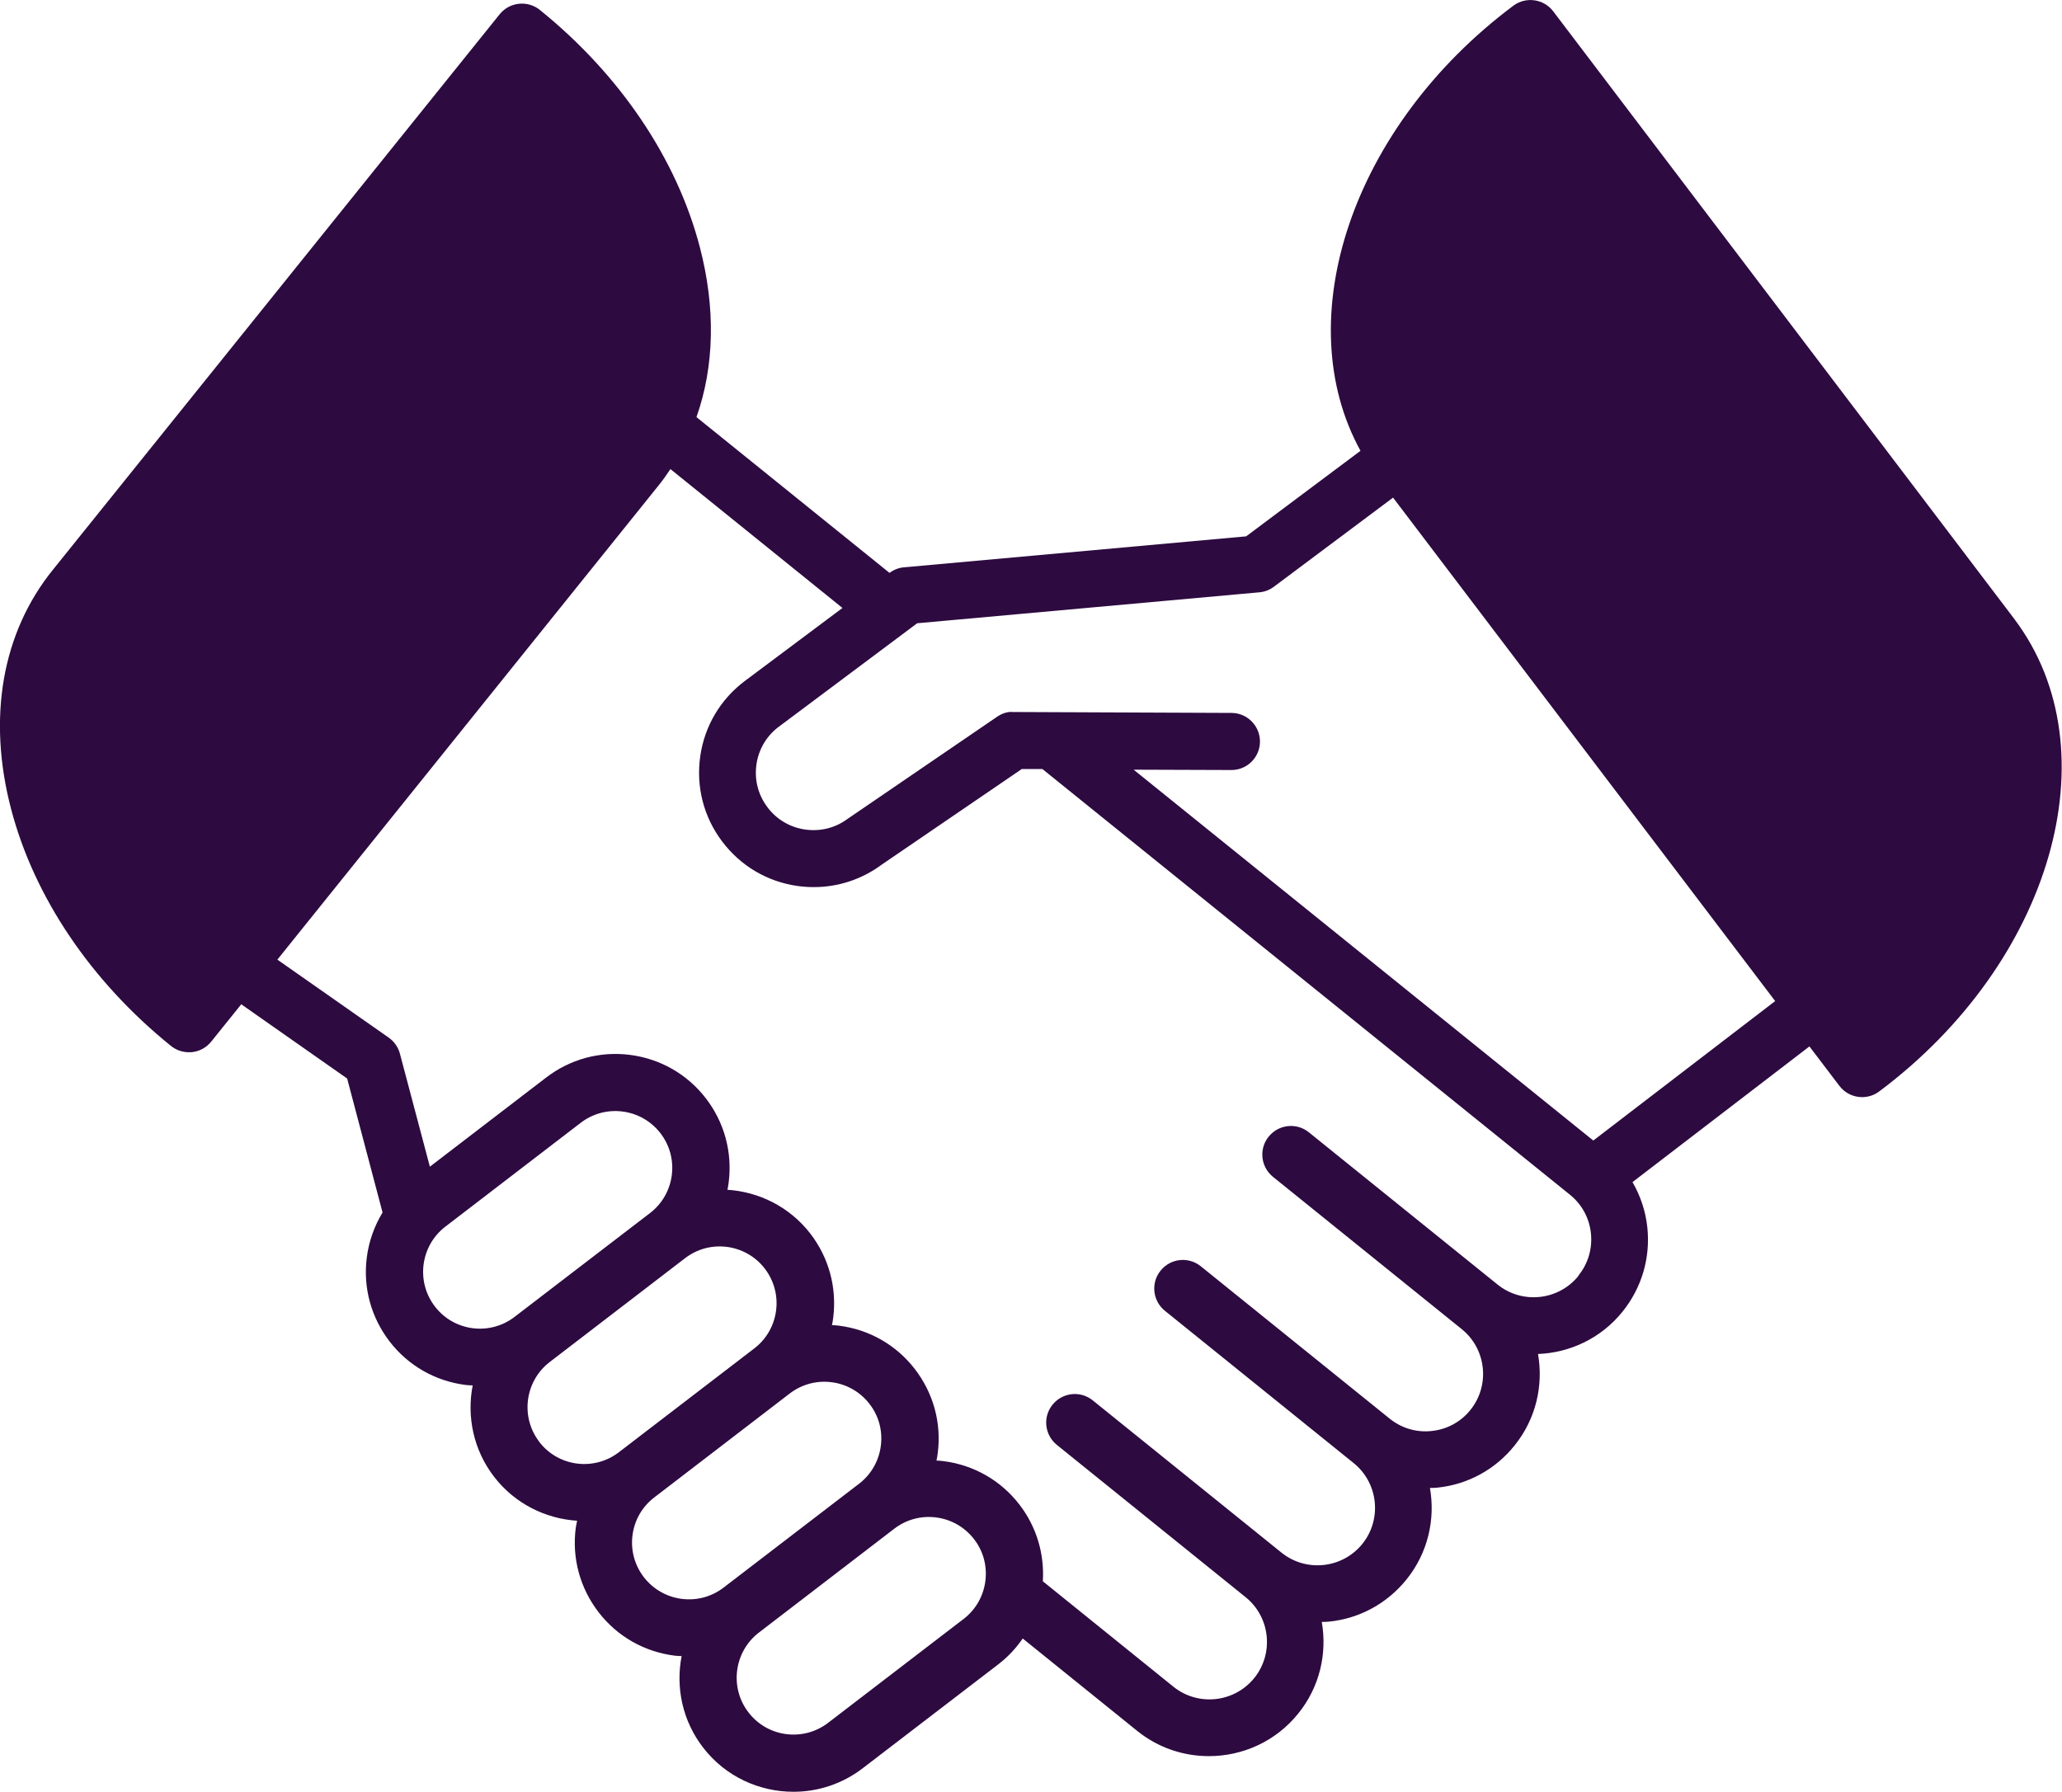 <?xml version="1.0" encoding="UTF-8"?>
<svg id="Layer_2" xmlns="http://www.w3.org/2000/svg" viewBox="0 0 180.51 156.88">
  <defs>
    <style>
      .cls-1 {
        fill: #2d0a40;
      }
    </style>
  </defs>
  <g id="Layer_1-2" data-name="Layer_1">
    <path class="cls-1" d="M176.41,54.29L135.97.99c-.83-1.09-2.39-1.31-3.49-.49-14.14,10.58-19.72,27.45-13.38,38.97l-10.01,7.49-29.82,2.7c-.5.02-.99.19-1.4.5h0s-16.9-13.64-16.9-13.64c1.57-4.44,1.69-9.55.29-14.9-2.02-7.72-6.99-15.09-14-20.75-.52-.42-1.18-.61-1.84-.54-.66.07-1.26.4-1.68.92L4.62,49.9C.18,55.4-1.12,62.84.97,70.83c2.02,7.72,6.99,15.09,14,20.75.45.36,1,.55,1.57.55.09,0,.18,0,.27-.01.66-.07,1.26-.4,1.68-.92l2.63-3.27,9.27,6.5,3.1,11.73c-.72,1.19-1.2,2.52-1.38,3.94-.34,2.64.38,5.26,2.01,7.37,1.63,2.11,3.99,3.45,6.63,3.79.21.03.42.03.63.04-.53,2.73.06,5.66,1.89,8.02,1.82,2.35,4.5,3.65,7.25,3.83-.04.22-.09.43-.12.65-.34,2.64.38,5.26,2.01,7.37,1.63,2.11,3.99,3.45,6.63,3.79.21.03.42.03.63.04-.53,2.73.06,5.66,1.89,8.02,1.96,2.54,4.92,3.86,7.9,3.86,2.13,0,4.28-.68,6.09-2.08l11.87-9.1c.83-.64,1.53-1.4,2.11-2.24l10.01,8.08c1.85,1.5,4.08,2.22,6.29,2.22,2.93,0,5.84-1.27,7.82-3.73,1.89-2.34,2.54-5.27,2.06-8.02.22,0,.44-.01.66-.03,2.67-.28,5.06-1.59,6.75-3.68,1.89-2.34,2.54-5.27,2.06-8.02.22,0,.44-.01.66-.03,2.67-.28,5.06-1.59,6.74-3.68,1.89-2.34,2.54-5.27,2.06-8.02,2.79-.11,5.52-1.37,7.4-3.71,1.68-2.09,2.45-4.7,2.17-7.37-.15-1.42-.6-2.76-1.3-3.97l15.49-11.88,2.62,3.45c.49.65,1.24.99,1.99.99.52,0,1.05-.16,1.5-.5,15.12-11.31,20.45-29.83,11.88-41.29ZM38.08,114.4c-1.68-2.17-1.28-5.3.88-6.98l11.86-9.1c1.05-.81,2.35-1.17,3.68-1,1.32.17,2.49.84,3.31,1.89.81,1.05,1.17,2.36,1,3.68-.17,1.32-.84,2.49-1.88,3.3l-11.87,9.1c-2.17,1.68-5.3,1.29-6.98-.89ZM47.22,126.25c-1.68-2.17-1.28-5.3.88-6.98l11.86-9.1c2.17-1.68,5.3-1.28,6.98.89.81,1.05,1.17,2.36,1,3.68-.17,1.32-.84,2.49-1.88,3.3l-11.87,9.1c-2.17,1.68-5.3,1.29-6.98-.89ZM56.37,138.1c-.81-1.05-1.17-2.36-1-3.68.17-1.32.84-2.49,1.89-3.3l11.86-9.1c1.05-.81,2.36-1.17,3.68-1,1.32.17,2.49.84,3.31,1.89s1.17,2.36,1,3.68c-.17,1.32-.84,2.49-1.88,3.3l-11.87,9.1c-1.05.81-2.35,1.17-3.68,1-1.32-.17-2.49-.84-3.31-1.89ZM86.26,138.43c-.17,1.32-.84,2.49-1.88,3.3l-11.87,9.1c-2.17,1.68-5.3,1.29-6.98-.89-1.68-2.17-1.28-5.3.88-6.98l11.86-9.1c1.05-.81,2.35-1.17,3.68-1,1.32.17,2.49.84,3.31,1.89s1.17,2.36,1,3.68ZM138.18,111.71c-1.74,2.16-4.92,2.5-7.08.76l-16.52-13.33c-1.08-.87-2.65-.7-3.52.38-.87,1.07-.7,2.65.38,3.52l16.52,13.33c2.16,1.74,2.5,4.92.76,7.08-.84,1.05-2.05,1.7-3.38,1.84-1.33.15-2.65-.24-3.7-1.09l-16.52-13.33c-1.08-.87-2.65-.7-3.52.38-.87,1.07-.7,2.65.38,3.52l16.52,13.33c2.16,1.74,2.5,4.92.76,7.08-1.75,2.16-4.92,2.5-7.08.76l-16.52-13.33c-1.08-.87-2.65-.7-3.52.38-.87,1.07-.7,2.65.38,3.52l16.52,13.33c2.16,1.74,2.5,4.92.76,7.08-1.75,2.16-4.92,2.5-7.08.76l-11.43-9.23c.15-2.42-.56-4.79-2.06-6.73-1.63-2.11-3.99-3.45-6.63-3.79-.21-.03-.41-.04-.62-.05.04-.21.09-.43.11-.65.34-2.64-.38-5.26-2.01-7.37-1.63-2.11-3.99-3.45-6.63-3.79-.21-.03-.41-.04-.62-.05.04-.21.09-.43.11-.65.33-2.64-.38-5.26-2.01-7.37-1.82-2.35-4.5-3.65-7.25-3.83.04-.22.09-.43.11-.65.33-2.64-.38-5.26-2.01-7.37-1.63-2.11-3.99-3.45-6.63-3.79-2.64-.34-5.26.38-7.36,2l-10.16,7.79-2.62-9.89c-.15-.57-.5-1.07-.98-1.41l-9.75-6.83,33.35-41.49c.38-.47.73-.96,1.06-1.46l15.06,12.16-8.53,6.38c-2.15,1.61-3.54,3.95-3.92,6.6s.29,5.3,1.9,7.44c1.61,2.15,3.95,3.54,6.6,3.92.49.07.97.1,1.45.1,2.13,0,4.2-.68,5.94-1.97l12.26-8.37h1.8s46.18,37.27,46.18,37.27c1.05.84,1.7,2.05,1.84,3.38s-.24,2.65-1.09,3.7ZM139.48,99.86l-40.24-32.47,8.56.03h0c1.38,0,2.49-1.11,2.5-2.49,0-1.38-1.11-2.5-2.49-2.51l-19.14-.08c-.5-.05-1,.15-1.42.44l-12.94,8.84s-.06.04-.09.06c-1.08.81-2.4,1.14-3.74.95-1.33-.19-2.51-.89-3.31-1.97-.81-1.08-1.14-2.4-.95-3.73.19-1.33.89-2.51,1.97-3.31l12.1-9.05,29.96-2.71c.46-.04.9-.21,1.27-.49l10.43-7.8,33.45,44.08-15.92,12.21Z"/>
  </g>
</svg>